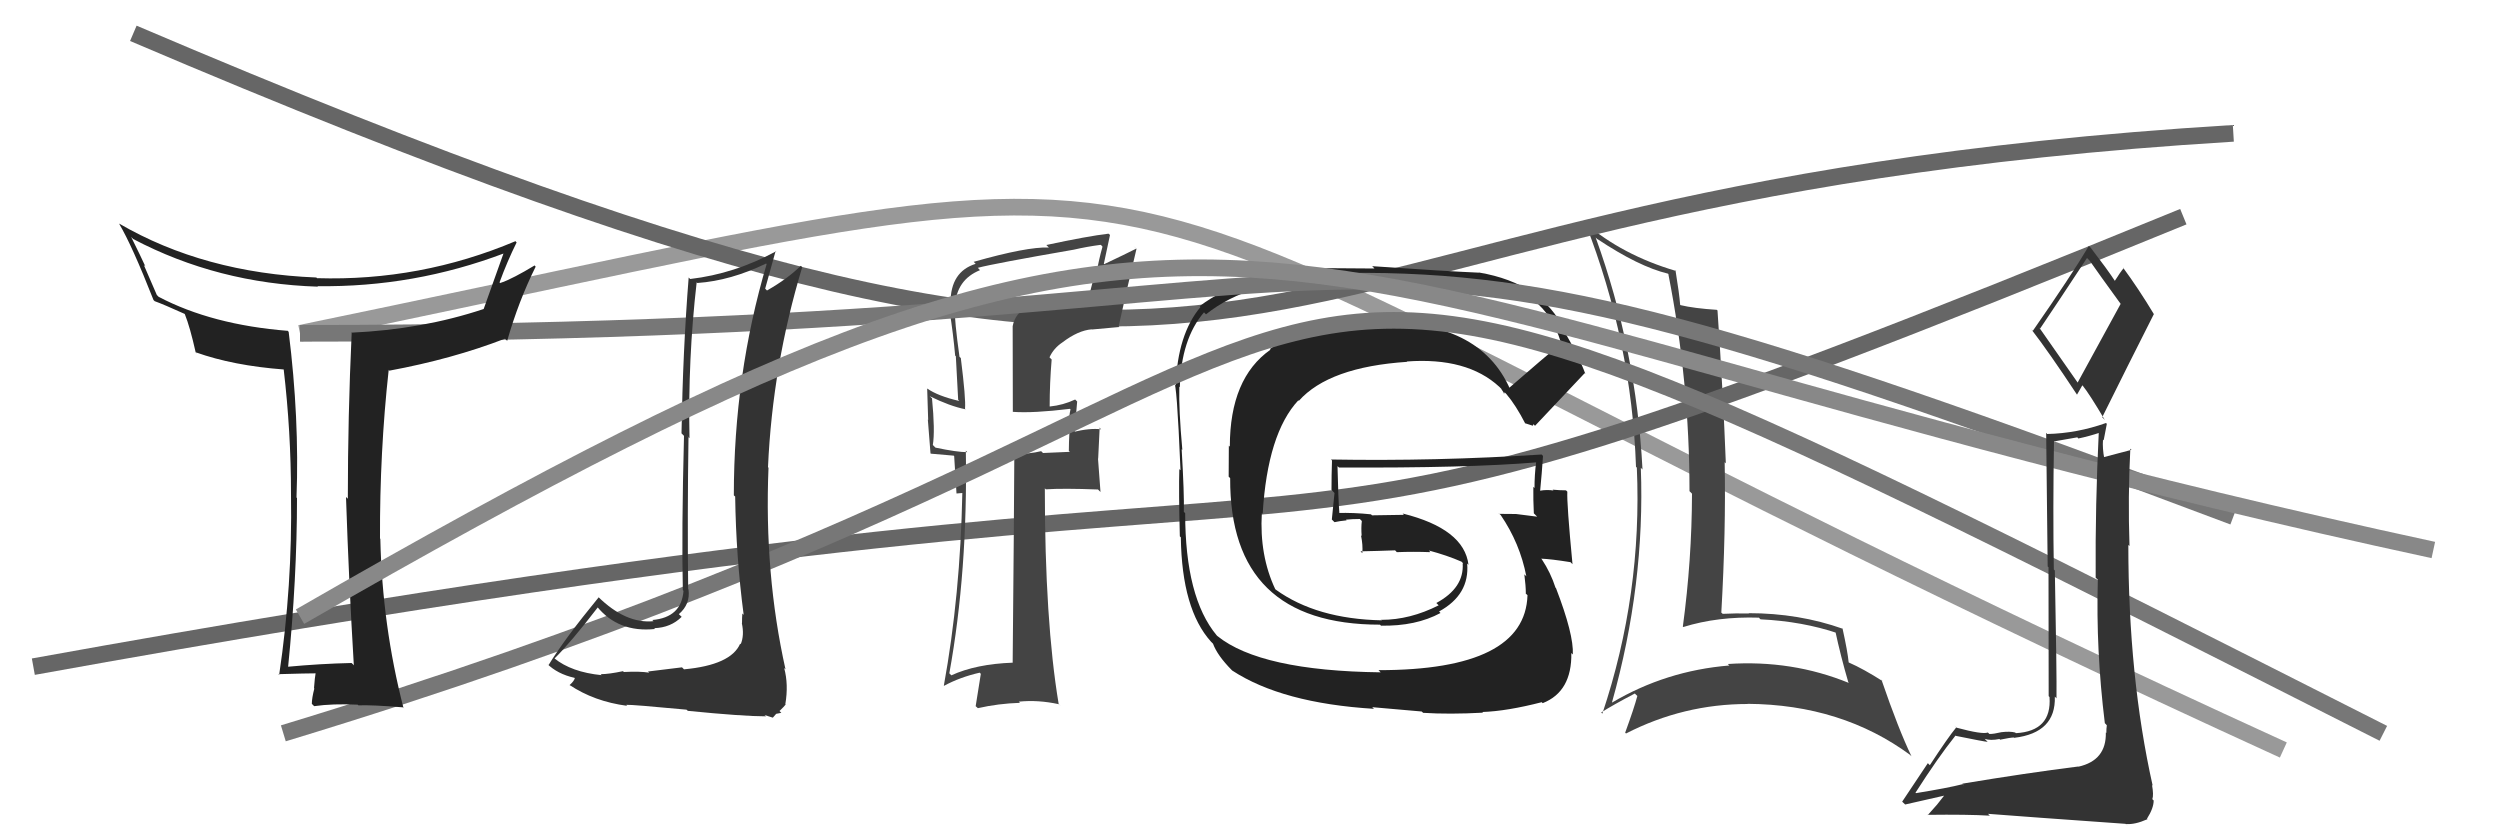 <svg xmlns="http://www.w3.org/2000/svg" width="150" height="50" viewBox="0,0,150,50"><path d="M18 20 C81 7,56 8,137 45" stroke="#999" fill="none"/><path fill="#444" d="M95.87 14.38L95.83 14.33L95.84 14.34Q98.33 16.00 100.08 16.42L100.20 16.53L100.10 16.44Q101.37 22.89 101.37 29.47L101.41 29.51L101.52 29.62Q101.51 33.60 100.97 37.60L100.97 37.60L101.00 37.62Q103.06 36.98 105.54 37.06L105.57 37.10L105.63 37.16Q108.15 37.28 110.28 38.00L110.18 37.89L110.11 37.83Q110.44 39.37 110.90 40.94L111.05 41.09L110.94 40.98Q107.52 39.58 103.67 39.84L103.71 39.88L103.76 39.93Q99.96 40.24 96.73 42.15L96.67 42.09L96.72 42.14Q98.71 35.07 98.45 28.07L98.44 28.06L98.55 28.17Q98.18 20.99 95.74 14.25ZM96.08 42.76L96.16 42.84L96.07 42.75Q96.72 42.33 98.09 41.61L98.18 41.70L98.24 41.76Q98.05 42.48 97.51 43.96L97.54 43.99L97.56 44.01Q101.01 42.24 104.86 42.24L104.94 42.33L104.85 42.23Q110.51 42.27 114.63 45.31L114.59 45.28L114.69 45.38Q113.91 43.76 112.89 40.79L112.86 40.77L112.96 40.87Q111.80 40.13 110.93 39.75L111.01 39.83L110.92 39.74Q110.86 39.11 110.55 37.70L110.51 37.66L110.58 37.73Q107.93 36.79 104.92 36.79L104.95 36.82L104.95 36.81Q104.16 36.79 103.36 36.83L103.23 36.70L103.28 36.74Q103.56 31.84 103.48 27.73L103.55 27.80L103.55 27.80Q103.39 23.61 103.05 18.63L102.99 18.57L103.01 18.59Q101.64 18.50 100.84 18.31L100.82 18.30L100.81 18.29Q100.76 17.63 100.53 16.22L100.58 16.26L100.57 16.26Q97.34 15.31 95.09 13.37L95.18 13.46L95.13 13.41Q97.90 20.51 98.16 28.01L98.29 28.14L98.21 28.06Q98.54 35.66 96.14 42.82Z"/><path d="M2 40 C96 23,65 40,131 13" stroke="#666" fill="none"/><path d="M8 2 C83 34,68 12,134 8" stroke="#666" fill="none"/><path fill="#444" d="M61.65 18.41L61.66 18.42L61.66 18.42Q60.91 18.77 60.76 19.57L60.76 19.57L60.77 24.72L60.76 24.71Q61.99 24.80 64.20 24.53L64.19 24.52L64.23 24.56Q64.14 24.93 64.10 25.77L64.00 25.67L64.17 25.84Q64.13 26.59 64.13 27.05L64.19 27.11L62.58 27.18L62.47 27.07Q61.77 27.24 60.89 27.24L60.79 27.14L60.86 27.21Q60.84 31.37 60.76 39.75L60.72 39.71L60.77 39.76Q58.56 39.84 57.08 40.52L56.98 40.42L56.96 40.40Q58.07 34.28 57.95 27.04L57.98 27.07L58.04 27.13Q57.43 27.13 56.14 26.86L56.12 26.85L55.97 26.70Q56.11 25.85 55.92 23.90L55.79 23.78L55.78 23.77Q56.99 24.37 57.94 24.56L57.89 24.51L57.90 24.52Q57.96 23.96 57.65 21.49L57.66 21.49L57.57 21.41Q57.27 19.28 57.27 18.33L57.27 18.33L57.30 18.36Q57.39 16.78 58.80 16.21L58.68 16.08L58.67 16.07Q59.59 15.82 64.43 14.98L64.38 14.93L64.43 14.98Q65.20 14.80 66.04 14.69L66.08 14.72L66.15 14.80Q65.93 15.57 65.78 16.44L65.70 16.36L65.32 17.85L65.29 17.82Q64.73 17.75 64.23 17.87L64.23 17.86L64.19 17.82Q63.54 17.78 61.63 18.39ZM67.21 19.66L67.11 19.56L67.12 19.58Q67.58 17.48 68.19 14.93L68.02 14.77L68.17 14.92Q67.54 15.24 66.25 15.85L66.23 15.83L66.60 14.10L66.51 14.02Q65.25 14.17 62.78 14.70L62.88 14.80L62.93 14.85Q61.62 14.80 58.42 15.71L58.45 15.74L58.54 15.83Q57.03 16.30 57.03 18.17L56.91 18.04L57.00 18.14Q57.03 18.47 57.11 18.81L57.05 18.75L56.98 18.68Q57.19 20.00 57.31 21.34L57.35 21.37L57.49 23.99L57.56 24.06Q56.27 23.76 55.63 23.31L55.56 23.24L55.63 23.31Q55.65 24.17 55.69 25.20L55.67 25.17L55.83 27.20L55.85 27.22Q56.43 27.27 57.23 27.34L57.25 27.37L57.39 29.61L57.74 29.58L57.74 29.57Q57.62 35.70 56.63 41.14L56.62 41.13L56.64 41.15Q57.60 40.63 58.78 40.36L58.85 40.43L58.54 42.37L58.67 42.49Q59.91 42.21 61.20 42.17L61.07 42.04L61.13 42.10Q62.27 41.98 63.52 42.25L63.65 42.37L63.52 42.24Q62.69 37.26 62.69 29.30L62.84 29.45L62.75 29.36Q63.78 29.29 65.88 29.37L66.03 29.52L65.88 27.51L65.89 27.52Q65.94 26.61 65.98 25.66L65.91 25.60L66.07 25.76Q65.41 25.67 64.34 25.93L64.48 26.07L64.47 26.06Q64.51 25.42 64.63 24.09L64.51 23.97L64.51 23.97Q63.79 24.31 62.99 24.39L62.83 24.23L62.98 24.38Q62.98 22.98 63.10 21.57L63.08 21.55L62.97 21.44Q63.22 20.89 63.75 20.54L63.79 20.59L63.75 20.54Q64.68 19.83 65.50 19.76L65.57 19.83L65.51 19.77Q66.33 19.70 67.17 19.62Z"/><path fill="#222" d="M90.57 23.33L90.55 23.31L90.61 23.36Q88.77 19.17 82.57 19.36L82.61 19.40L82.70 19.49Q78.17 19.50 76.19 20.94L76.20 20.95L76.23 20.98Q73.79 22.69 73.79 26.80L73.73 26.74L73.72 28.60L73.81 28.69Q73.77 37.48 82.80 37.48L82.91 37.59L82.85 37.54Q84.95 37.58 86.43 36.78L86.35 36.69L86.34 36.69Q88.19 35.68 88.03 33.81L88.07 33.85L88.11 33.89Q87.85 31.73 84.16 30.81L84.23 30.89L82.32 30.92L82.26 30.86Q81.20 30.75 80.25 30.78L80.36 30.90L80.37 30.90Q80.29 29.87 80.25 27.97L80.24 27.96L80.34 28.05Q88.02 28.09 92.21 27.74L92.17 27.71L92.17 27.71Q92.07 28.49 92.07 29.29L92.12 29.33L92.00 29.21Q91.99 30.00 92.03 30.80L92.09 30.86L92.23 31.00Q90.96 30.84 90.96 30.84L90.99 30.87L90.96 30.84Q89.58 30.83 89.96 30.83L89.95 30.82L90.04 30.90Q91.20 32.60 91.58 34.58L91.40 34.40L91.46 34.46Q91.55 35.16 91.55 35.61L91.51 35.58L91.65 35.71Q91.51 40.21 82.71 40.21L82.78 40.28L82.84 40.34Q75.63 40.25 73.04 38.16L73.19 38.31L73.00 38.12Q71.11 35.85 71.11 30.79L71.15 30.83L71.03 30.71Q71.06 29.66 70.90 26.96L70.88 26.94L70.94 26.99Q70.72 24.57 70.76 23.20L70.81 23.25L70.79 23.23Q70.87 20.34 72.24 18.74L72.28 18.78L72.36 18.86Q74.91 16.81 79.79 16.62L79.72 16.55L82.49 16.58L82.52 16.61Q85.57 16.46 88.99 16.88L88.99 16.88L88.94 16.82Q92.70 17.31 93.65 20.54L93.72 20.62L93.70 20.59Q92.63 21.46 90.53 23.29ZM91.97 25.53L92.01 25.45L92.10 25.55Q93.21 24.37 95.08 22.39L95.06 22.37L95.12 22.43Q94.76 21.43 93.77 19.72L93.72 19.66L93.86 19.80Q92.54 17.00 88.74 16.35L88.72 16.34L88.74 16.36Q86.64 16.27 82.33 15.97L82.47 16.11L79.64 16.09L79.65 16.10Q74.57 16.39 71.98 18.37L72.00 18.39L72.03 18.42Q70.66 20.05 70.54 23.13L70.41 23.00L70.44 23.03Q70.60 22.73 70.83 28.21L70.74 28.13L70.76 28.15Q70.72 29.44 70.79 32.18L70.87 32.26L70.85 32.24Q70.91 36.56 72.66 38.50L72.73 38.57L72.78 38.62Q73.04 39.33 73.91 40.21L74.10 40.39L73.93 40.23Q76.92 42.19 82.44 42.53L82.33 42.43L85.30 42.69L85.39 42.77Q86.97 42.87 88.98 42.76L88.90 42.67L88.94 42.72Q90.42 42.67 92.51 42.13L92.44 42.06L92.56 42.19Q94.32 41.50 94.28 39.18L94.31 39.21L94.37 39.27Q94.43 38.07 93.36 35.29L93.26 35.19L93.33 35.26Q93.04 34.36 92.51 33.56L92.48 33.53L92.47 33.52Q93.05 33.54 94.23 33.73L94.25 33.75L94.35 33.85Q94.00 30.18 94.04 29.50L93.94 29.40L93.96 29.42Q93.58 29.42 93.16 29.38L93.11 29.33L93.21 29.43Q92.80 29.37 92.42 29.44L92.39 29.42L92.41 29.43Q92.51 28.42 92.58 27.36L92.58 27.36L92.50 27.27Q86.13 27.68 79.85 27.57L79.89 27.60L79.92 27.63Q79.89 28.48 79.89 29.39L80.07 29.58L79.91 31.17L80.07 31.33Q80.38 31.26 80.80 31.22L80.83 31.25L80.76 31.18Q81.14 31.14 81.59 31.14L81.57 31.12L81.71 31.26Q81.66 31.66 81.70 32.16L81.70 32.16L81.66 32.12Q81.78 32.70 81.74 33.19L81.59 33.04L81.63 33.08Q82.68 33.06 83.71 33.02L83.66 32.97L83.81 33.13Q84.80 33.09 85.83 33.13L85.87 33.17L85.73 33.03Q86.82 33.32 87.69 33.70L87.77 33.78L87.79 33.83L87.76 33.80Q87.86 35.27 86.18 36.18L86.19 36.19L86.32 36.32Q84.60 37.19 82.89 37.19L82.82 37.13L82.91 37.22Q78.99 37.14 76.55 35.38L76.53 35.36L76.52 35.36Q75.56 33.33 75.71 30.78L75.78 30.85L75.76 30.83Q76.05 26.01 77.90 24.02L77.84 23.96L77.93 24.05Q79.74 22.02 84.43 21.71L84.37 21.66L84.40 21.69Q88.02 21.42 89.96 23.21L90.11 23.36L90.07 23.33Q90.17 23.47 90.29 23.66L90.20 23.57L90.30 23.56L90.38 23.64Q90.95 24.31 91.52 25.42L91.49 25.39L91.99 25.55Z"/><path d="M17 44 C96 20,62 3,143 44" stroke="#777" fill="none"/><path d="M18 20 C92 20,73 8,134 31" stroke="#777" fill="none"/><path fill="#333" d="M41.01 40.13L40.92 40.04L38.88 40.29L38.95 40.36Q38.40 40.27 37.43 40.32L37.47 40.36L37.38 40.27Q36.53 40.45 36.04 40.45L35.98 40.39L36.10 40.51Q34.28 40.33 33.25 39.49L33.32 39.56L33.27 39.51Q34.23 38.57 35.87 36.44L35.77 36.34L35.80 36.37Q37.09 37.97 39.30 37.74L39.16 37.60L39.25 37.69Q40.25 37.66 40.90 37.01L40.71 36.83L40.73 36.85Q41.43 36.25 41.31 35.37L41.31 35.37L41.29 35.35Q41.24 30.80 41.31 26.24L41.23 26.15L41.37 26.29Q41.27 21.55 41.80 16.94L41.89 17.03L41.84 16.98Q43.84 16.84 45.97 15.81L45.97 15.82L46.00 15.84Q44.03 22.49 44.03 29.72L44.06 29.75L44.11 29.79Q44.16 33.39 44.62 36.89L44.48 36.75L44.54 36.81Q44.52 37.06 44.52 37.40L44.59 37.46L44.51 37.39Q44.67 38.12 44.44 38.66L44.43 38.64L44.41 38.62Q43.86 39.90 41.04 40.16ZM45.95 42.97L45.87 42.90L46.37 43.06L46.57 42.83L46.88 42.77L46.77 42.66Q47.06 42.38 47.14 42.27L47.11 42.23L47.12 42.25Q47.32 41.07 47.05 40.08L47.08 40.11L47.13 40.16Q45.85 34.42 46.11 28.07L46.12 28.08L46.08 28.03Q46.35 21.94 48.13 16.04L48.12 16.02L48.04 15.95Q47.28 16.71 46.02 17.43L46.01 17.42L45.91 17.32Q46.12 16.58 46.54 15.05L46.60 15.12L46.56 15.08Q44.07 16.43 41.41 16.74L41.41 16.74L41.32 16.65Q40.97 21.05 40.89 26.00L40.97 26.08L41.04 26.15Q40.89 31.98 40.97 35.41L41.00 35.44L41.01 35.45Q40.89 37.05 39.14 37.20L39.26 37.32L39.22 37.27Q37.55 37.44 35.88 35.80L35.88 35.80L35.92 35.84Q33.86 38.35 32.91 39.91L32.75 39.75L32.81 39.81Q33.44 40.44 34.47 40.67L34.54 40.74L34.49 40.69Q34.44 40.87 34.18 41.10L34.28 41.20L34.16 41.09Q35.65 42.09 37.63 42.35L37.54 42.26L37.57 42.29Q37.90 42.27 41.19 42.58L41.26 42.64L41.26 42.65Q44.58 42.98 45.95 42.98Z"/><path fill="#222" d="M21.08 39.76L21.26 39.94L21.09 39.78Q19.23 39.82 17.21 40.01L17.27 40.07L17.28 40.08Q17.82 34.72 17.82 29.88L17.85 29.91L17.79 29.85Q17.97 25.12 17.32 19.91L17.22 19.81L17.27 19.85Q12.72 19.49 9.52 17.81L9.41 17.70L8.63 15.90L8.72 15.98Q8.47 15.43 7.87 14.22L7.84 14.19L7.99 14.34Q13.06 17.01 19.08 17.20L19.04 17.17L19.04 17.17Q24.83 17.25 30.27 15.19L30.39 15.31L30.23 15.15Q29.67 16.72 29.02 18.54L28.91 18.43L29.02 18.54Q25.33 19.77 21.07 19.96L21.00 19.89L21.10 19.99Q20.87 24.97 20.87 29.92L20.94 29.99L20.76 29.82Q20.93 34.93 21.23 39.92ZM31.00 14.55L30.97 14.52L30.93 14.47Q25.22 16.88 19.02 16.69L18.87 16.54L18.98 16.65Q12.24 16.38 7.14 13.41L7.26 13.54L7.15 13.43Q7.92 14.72 9.21 18.00L9.30 18.09L9.28 18.07Q9.81 18.26 11.07 18.83L11.16 18.92L11.09 18.85Q11.40 19.62 11.74 21.14L11.85 21.25L11.75 21.14Q13.99 21.94 17.04 22.17L17.14 22.27L17.02 22.15Q17.46 25.90 17.46 29.67L17.52 29.73L17.46 29.67Q17.55 35.13 16.75 40.49L16.67 40.42L16.70 40.45Q18.44 40.40 18.97 40.40L18.93 40.36L18.94 40.37Q18.89 40.62 18.84 41.29L18.83 41.28L18.86 41.31Q18.71 41.89 18.71 42.23L18.85 42.37L18.85 42.37Q19.94 42.21 21.47 42.28L21.42 42.23L21.50 42.32Q22.34 42.29 24.17 42.44L24.28 42.54L24.21 42.48Q22.93 37.51 22.82 32.33L22.92 32.43L22.80 32.31Q22.78 27.12 23.32 22.21L23.28 22.17L23.36 22.24Q27.14 21.54 30.30 20.32L30.46 20.48L30.43 20.45Q31.12 18.05 32.14 16.00L32.05 15.90L32.07 15.93Q30.82 16.69 30.02 16.99L29.99 16.96L29.97 16.95Q30.43 15.69 31.00 14.54Z"/><path d="M18 37 C77 3,72 17,146 33" stroke="#888" fill="none"/><path fill="#333" d="M117.83 47.11L117.84 47.13L117.76 47.05Q116.86 47.28 114.95 47.59L115.02 47.66L114.93 47.56Q116.28 45.45 117.31 44.16L117.21 44.06L117.29 44.14Q119.11 44.51 119.26 44.51L119.18 44.43L119.08 44.33Q119.43 44.45 119.97 44.34L120.01 44.39L120.01 44.38Q120.64 44.25 120.83 44.25L120.87 44.29L120.85 44.27Q123.36 43.97 123.29 41.80L123.37 41.88L123.39 41.90Q123.41 40.47 123.29 34.23L123.20 34.14L123.23 34.17Q123.17 30.60 123.24 26.45L123.27 26.48L124.64 26.24L124.70 26.31Q125.33 26.18 126.02 25.95L126.00 25.94L125.93 25.86Q125.71 30.28 125.74 34.66L125.85 34.76L125.87 34.78Q125.75 39.01 126.29 43.39L126.34 43.44L126.41 43.52Q126.38 43.71 126.38 43.98L126.49 44.08L126.35 43.95Q126.39 45.62 124.71 46.00L124.70 45.99L124.70 45.99Q121.59 46.38 117.74 47.02ZM124.67 22.97L122.35 19.65L122.41 19.71Q123.39 18.26 125.22 15.48L125.34 15.60L125.38 15.64Q125.90 16.39 127.23 18.22L127.24 18.23L124.66 22.95ZM127.68 49.57L127.62 49.51L127.55 49.44Q128.09 49.49 128.85 49.15L128.95 49.25L128.82 49.12Q129.22 48.49 129.22 48.03L129.25 48.06L129.14 47.95Q129.23 47.70 129.12 47.09L129.00 46.98L129.16 47.14Q127.70 40.61 127.70 32.69L127.65 32.65L127.77 32.76Q127.67 29.81 127.82 26.92L127.83 26.93L127.89 26.99Q127.32 27.14 126.18 27.44L126.24 27.50L126.26 27.52Q126.14 26.91 126.18 26.38L126.22 26.42L126.41 25.43L126.36 25.38Q124.62 26.00 122.83 26.04L122.80 26.00L122.77 25.97Q122.82 30.41 122.86 33.99L122.91 34.03L122.92 41.77L122.97 41.82Q123.12 43.87 120.95 43.99L120.96 44.00L120.91 43.95Q120.60 43.87 120.09 43.93L120.19 44.03L120.09 43.93Q119.63 44.04 119.36 44.04L119.40 44.07L119.27 43.95Q118.95 44.08 117.39 43.66L117.25 43.52L117.37 43.65Q116.89 44.23 115.79 45.91L115.67 45.79L114.13 48.10L114.31 48.27Q115.18 48.08 116.82 47.70L116.74 47.62L116.22 48.28L115.66 48.91L115.65 48.89Q118.05 48.86 119.39 48.94L119.43 48.98L119.28 48.83Q121.59 49.01 127.53 49.43ZM124.47 23.53L124.62 23.68L124.94 23.12L124.97 23.15Q125.34 23.60 126.29 25.20L126.14 25.04L126.13 25.04Q127.67 21.93 129.23 18.85L129.29 18.91L129.24 18.86Q128.32 17.33 127.37 16.04L127.27 15.94L127.42 16.09Q127.23 16.31 126.89 16.85L126.84 16.80L126.89 16.85Q126.46 16.19 125.47 14.90L125.35 14.77L125.33 14.76Q124.30 16.50 121.97 19.85L121.99 19.87L121.88 19.76Q122.91 21.09 124.62 23.68Z"/></svg>
